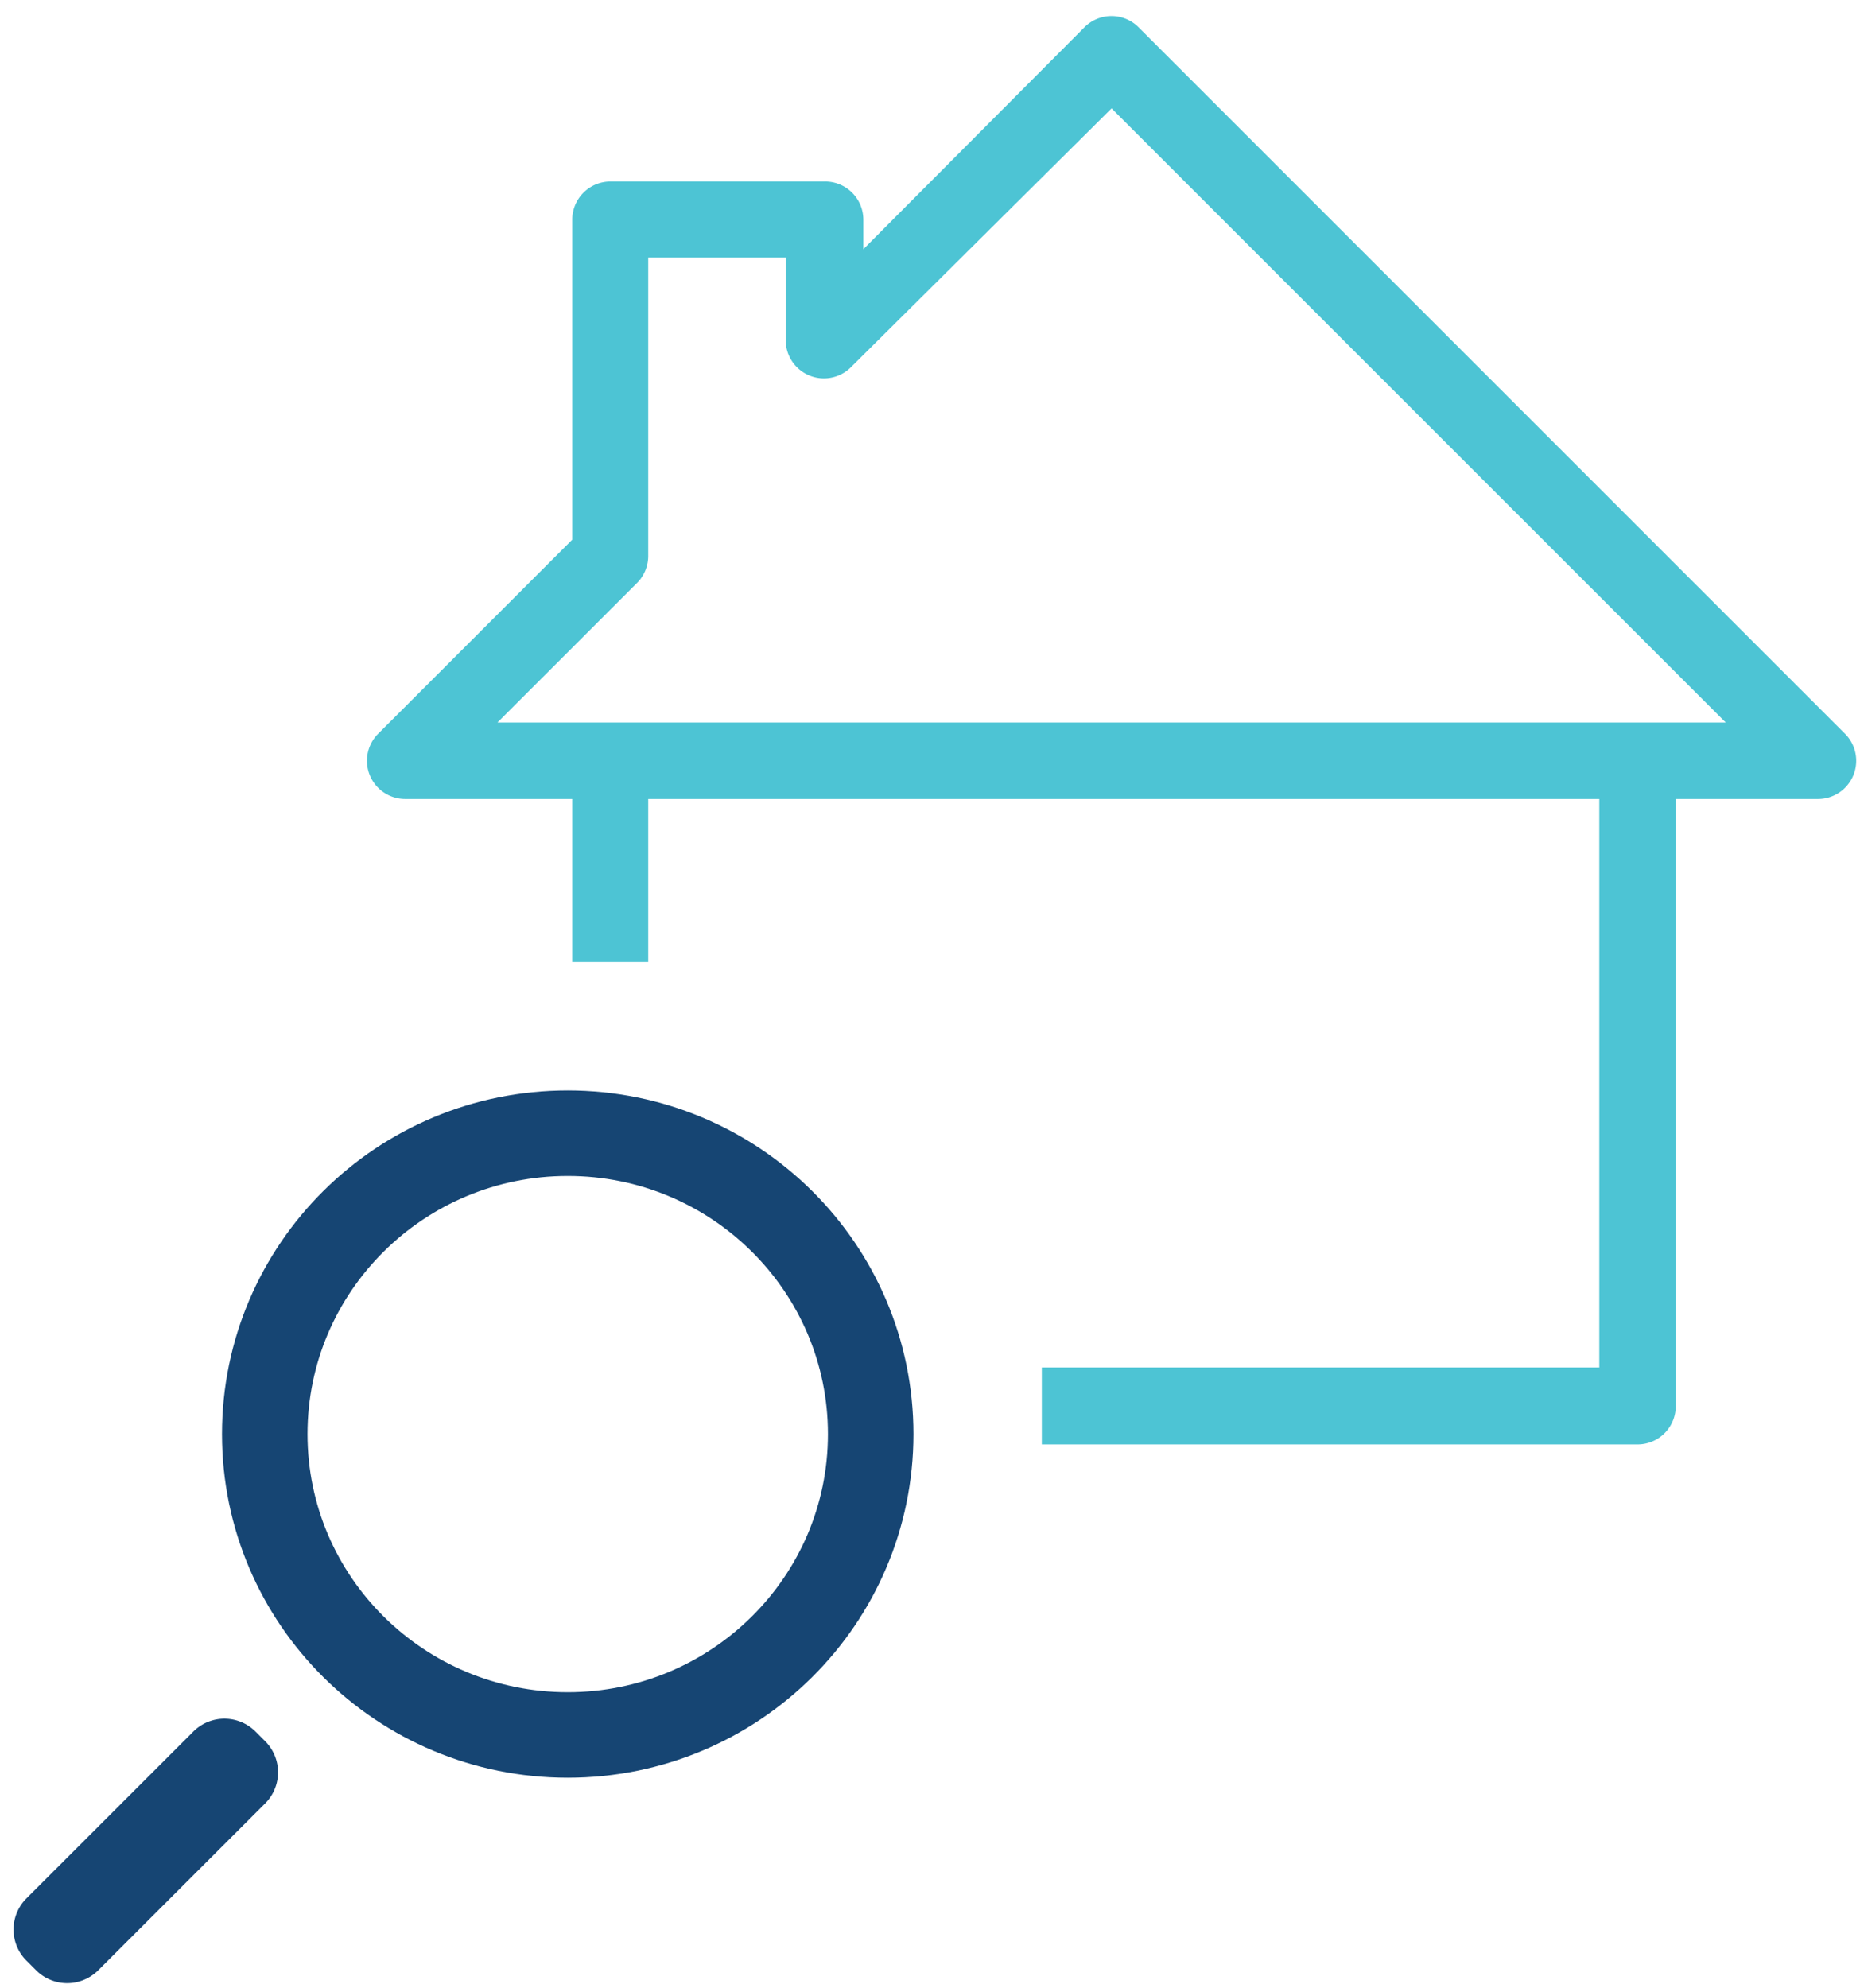 <?xml version="1.0" encoding="utf-8"?>
<svg xmlns="http://www.w3.org/2000/svg" width="87" height="93" viewBox="0 0 87 93">
    <g fill="none" fill-rule="nonzero">
        <path d="M-17-14h120v120H-17z"/>
        <path fill="#4DC4D4" d="M30.319 45h-3.553v-7.628h-7.818a1.788 1.788 0 0 1-1.262-3.05l9.08-9.08V10.279c0-.988.8-1.789 1.788-1.789h10.001a1.788 1.788 0 0 1 1.827 1.789v1.377l10.342-10.38a1.788 1.788 0 0 1 2.531 0l33.046 33.046a1.788 1.788 0 0 1-1.262 3.05H22.338a1.788 1.788 0 0 1 0-3.577H80.72L51.993 5.07 39.801 17.176a1.788 1.788 0 0 1-3.05-1.262v-3.87H30.32v13.933c.007.473-.174.93-.503 1.27l-6.55 6.548h5.265c.987 0 1.788.8 1.788 1.788V45zM48.73 63.961h26.076v-26.59a1.788 1.788 0 0 1 3.576 0v28.402a1.788 1.788 0 0 1-1.796 1.788H48.73v-3.6z"/>
        <path stroke="#164573" stroke-width="4" d="M26.556 53.004c7.826 0 14.17 6.3 14.17 14.073 0 7.772-6.344 14.073-14.17 14.073-7.827 0-14.172-6.3-14.172-14.073 0-7.773 6.345-14.073 14.172-14.073z"/>
        <path fill="#164573" d="M1.232 88.8l7.815-7.813a2.056 2.056 0 0 1 2.9 0l.46.46a2.056 2.056 0 0 1 0 2.9L4.592 92.16a2.056 2.056 0 0 1-2.9 0l-.46-.46a2.056 2.056 0 0 1 0-2.9z"/>
    </g>
</svg>